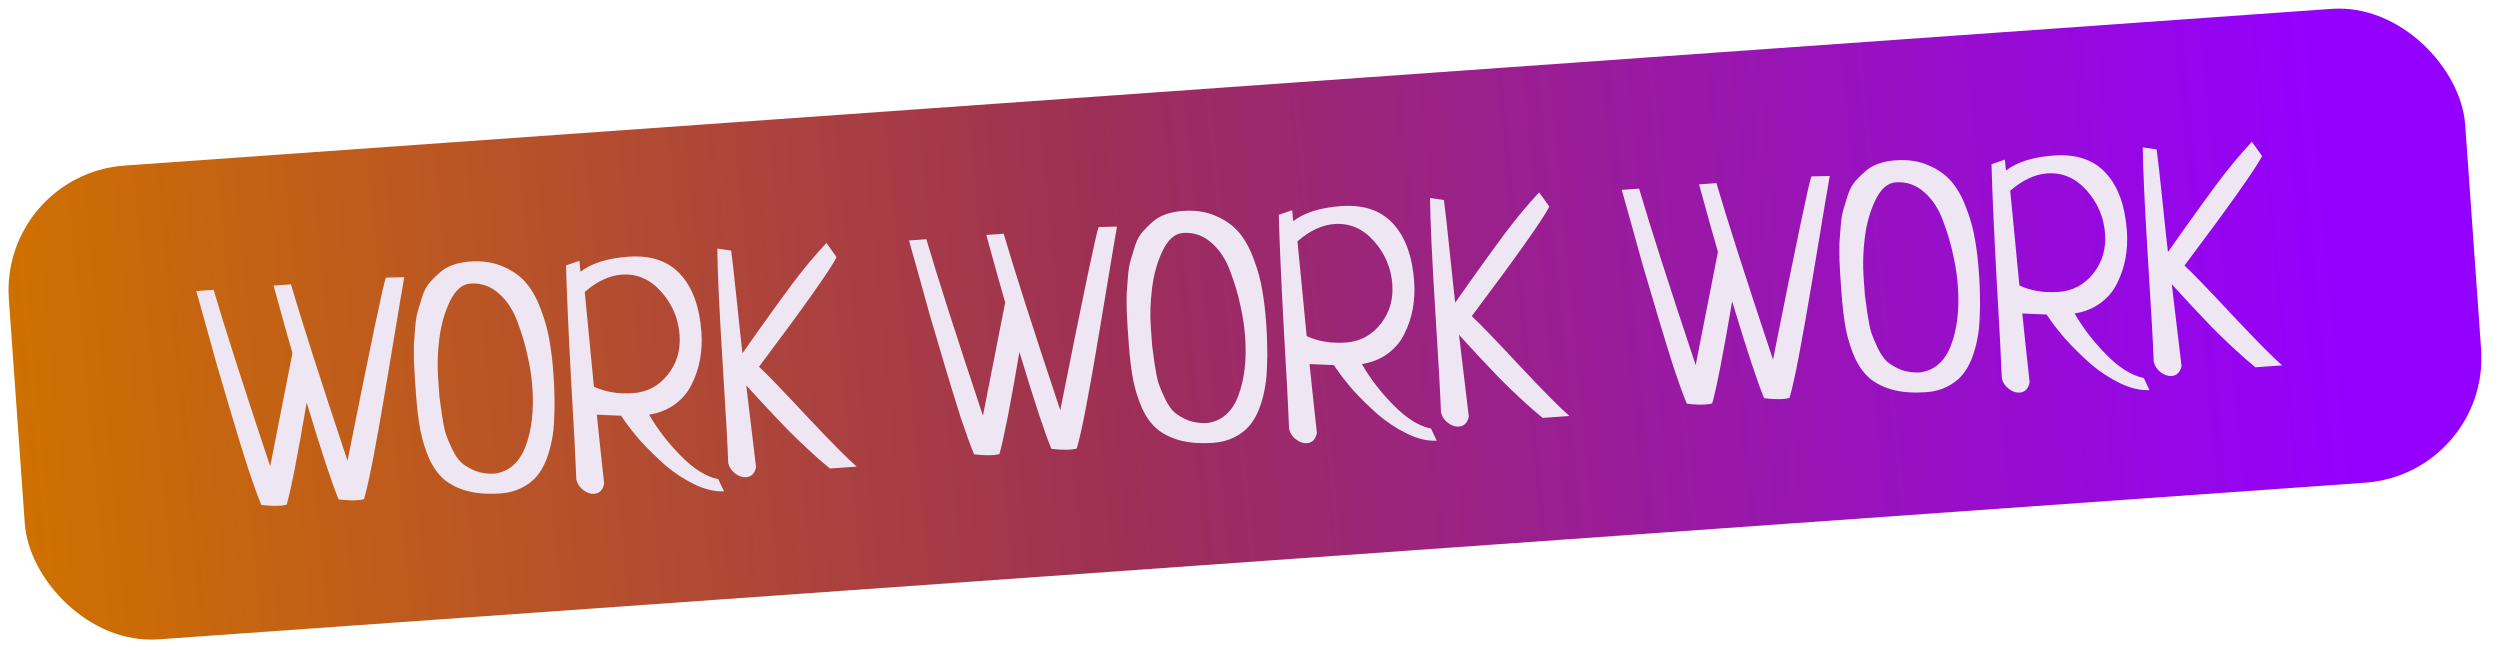<?xml version="1.0" encoding="UTF-8"?> <svg xmlns="http://www.w3.org/2000/svg" width="200" height="52" viewBox="0 0 200 52" fill="none"> <rect y="13.952" width="197" height="38" rx="10" transform="rotate(-4.061 0 13.952)" fill="url(#paint0_linear_90_364)"></rect> <path d="M30.872 22.208L32.339 22.177C32.325 22.211 31.878 24.878 30.998 30.178C30.118 35.478 29.492 38.729 29.12 39.93C28.96 39.974 28.799 40.002 28.637 40.014C28.182 40.046 27.667 40.025 27.09 39.952C26.56 38.684 25.707 36.101 24.533 32.203C23.821 36.415 23.288 39.137 22.935 40.369C22.775 40.413 22.613 40.441 22.451 40.453C21.997 40.485 21.481 40.464 20.905 40.391C20.609 39.678 20.254 38.7 19.84 37.456C19.441 36.212 19.017 34.831 18.567 33.312C18.116 31.794 17.719 30.452 17.375 29.285C17.046 28.101 16.695 26.837 16.323 25.493C15.95 24.148 15.742 23.413 15.701 23.285L17.089 23.186C17.95 26.128 19.459 30.834 21.616 37.306C21.797 36.412 22.103 34.856 22.533 32.639C22.963 30.422 23.25 28.958 23.396 28.246C23.095 27.223 22.591 25.423 21.886 22.846L23.274 22.747C24.136 25.689 25.645 30.395 27.801 36.867C29.654 27.565 30.677 22.679 30.872 22.208ZM33.274 31.46C33.235 30.908 33.206 30.494 33.186 30.218C33.165 29.926 33.142 29.487 33.117 28.902C33.108 28.315 33.108 27.85 33.116 27.507C33.14 27.162 33.174 26.719 33.217 26.178C33.259 25.62 33.334 25.174 33.44 24.84C33.546 24.49 33.665 24.098 33.797 23.665C33.946 23.23 34.141 22.873 34.382 22.595C34.624 22.317 34.891 22.053 35.183 21.804C35.474 21.538 35.827 21.334 36.241 21.19C36.655 21.047 37.113 20.957 37.617 20.921C38.623 20.85 39.514 20.991 40.29 21.343C41.065 21.68 41.684 22.134 42.149 22.704C42.614 23.275 42.999 23.99 43.305 24.85C43.627 25.708 43.849 26.532 43.97 27.323C44.108 28.113 44.21 28.987 44.278 29.945C44.325 30.594 44.35 31.18 44.354 31.702C44.375 32.222 44.368 32.818 44.334 33.49C44.315 34.144 44.251 34.728 44.141 35.241C44.046 35.754 43.896 36.279 43.689 36.815C43.481 37.336 43.219 37.779 42.903 38.144C42.601 38.492 42.206 38.789 41.718 39.036C41.229 39.282 40.677 39.428 40.06 39.472C39.053 39.543 38.176 39.483 37.428 39.291C36.696 39.099 36.08 38.8 35.578 38.395C35.092 37.989 34.686 37.438 34.359 36.743C34.048 36.048 33.806 35.282 33.633 34.445C33.475 33.608 33.356 32.613 33.274 31.46ZM42.591 30.995C42.534 30.199 42.41 29.376 42.219 28.525C42.045 27.672 41.776 26.761 41.414 25.792C41.067 24.821 40.564 24.049 39.903 23.476C39.241 22.886 38.48 22.622 37.62 22.683C36.97 22.73 36.425 23.209 35.984 24.121C35.558 25.016 35.278 26.015 35.144 27.118C35.009 28.204 34.976 29.227 35.044 30.184C35.091 30.85 35.127 31.361 35.153 31.719C35.193 32.058 35.261 32.551 35.355 33.197C35.449 33.827 35.55 34.326 35.657 34.693C35.781 35.06 35.958 35.48 36.188 35.953C36.417 36.426 36.671 36.791 36.951 37.049C37.245 37.289 37.611 37.5 38.048 37.681C38.5 37.845 38.995 37.916 39.532 37.894C40.712 37.745 41.55 37.016 42.044 35.708C42.539 34.401 42.721 32.829 42.591 30.995ZM57.461 38.334L57.922 39.305C57.19 39.34 56.41 39.159 55.583 38.761C54.755 38.363 53.968 37.848 53.221 37.215C52.49 36.566 51.823 35.911 51.221 35.253C50.635 34.576 50.123 33.911 49.685 33.257L47.745 33.174C47.862 34.357 48.058 36.195 48.333 38.688C48.222 39.202 47.956 39.474 47.534 39.504C47.242 39.525 46.949 39.423 46.656 39.199C46.38 38.99 46.197 38.718 46.108 38.381C46.06 37.014 45.92 34.356 45.689 30.408C45.474 26.458 45.338 23.4 45.282 21.234L46.357 20.864C46.394 21.383 46.423 21.675 46.444 21.739C47.325 21.056 48.602 20.655 50.275 20.537C52.077 20.409 53.465 20.881 54.438 21.954C55.411 23.011 55.969 24.554 56.113 26.584C56.166 27.33 56.128 28.059 55.999 28.77C55.869 29.465 55.647 30.125 55.332 30.751C55.034 31.376 54.59 31.905 54.001 32.339C53.411 32.772 52.721 33.049 51.93 33.171C52.583 34.316 53.428 35.414 54.465 36.466C55.502 37.519 56.501 38.141 57.461 38.334ZM46.779 23.355L47.513 30.939C48.441 31.363 49.489 31.533 50.658 31.45C51.778 31.37 52.698 30.881 53.417 29.981C54.136 29.082 54.453 28.023 54.367 26.805C54.273 25.49 53.783 24.334 52.897 23.336C52.01 22.339 50.958 21.883 49.74 21.97C48.75 22.04 47.763 22.502 46.779 23.355ZM68.533 37.328L66.39 37.48C65.819 37.014 65.209 36.478 64.563 35.872C63.916 35.265 63.381 34.748 62.959 34.321C62.554 33.893 61.981 33.289 61.24 32.51C60.514 31.713 60.002 31.154 59.701 30.832L60.485 37.385C60.373 37.883 60.106 38.146 59.684 38.176C59.392 38.197 59.099 38.095 58.806 37.871C58.53 37.663 58.347 37.39 58.258 37.054C58.215 35.751 58.064 33.053 57.806 28.96C57.548 24.866 57.407 21.841 57.382 19.885L58.495 20.051C58.602 20.859 58.759 22.267 58.967 24.276C59.173 26.268 59.316 27.596 59.396 28.26C59.648 27.899 60.115 27.238 60.797 26.276C61.495 25.296 61.97 24.634 62.223 24.29C62.491 23.928 62.87 23.412 63.361 22.74C63.868 22.068 64.332 21.48 64.753 20.977C65.174 20.474 65.627 19.96 66.112 19.437L66.928 20.578C66.412 21.594 64.344 24.514 60.721 29.34C61.332 29.901 62.6 31.214 64.525 33.28C66.467 35.345 67.803 36.694 68.533 37.328ZM87.892 18.159L89.358 18.129C89.344 18.162 88.897 20.829 88.017 26.13C87.137 31.43 86.511 34.681 86.14 35.882C85.98 35.926 85.819 35.953 85.656 35.965C85.202 35.997 84.686 35.977 84.11 35.904C83.579 34.636 82.727 32.053 81.553 28.155C80.84 32.366 80.307 35.088 79.954 36.321C79.794 36.365 79.633 36.393 79.471 36.404C79.016 36.437 78.501 36.416 77.924 36.343C77.629 35.629 77.274 34.651 76.859 33.408C76.461 32.163 76.037 30.782 75.586 29.264C75.136 27.746 74.739 26.403 74.395 25.237C74.066 24.052 73.715 22.788 73.342 21.444C72.969 20.1 72.762 19.364 72.72 19.237L74.108 19.138C74.97 22.079 76.479 26.786 78.635 33.257C78.817 32.363 79.122 30.808 79.552 28.591C79.982 26.374 80.27 24.909 80.415 24.197C80.114 23.174 79.611 21.374 78.906 18.797L80.294 18.699C81.156 21.64 82.665 26.346 84.821 32.818C86.673 23.516 87.697 18.63 87.892 18.159ZM90.294 27.412C90.254 26.86 90.225 26.446 90.206 26.17C90.185 25.878 90.162 25.439 90.136 24.853C90.127 24.266 90.127 23.801 90.135 23.458C90.16 23.114 90.194 22.671 90.237 22.129C90.279 21.572 90.353 21.126 90.46 20.792C90.566 20.442 90.685 20.05 90.817 19.616C90.966 19.181 91.161 18.825 91.402 18.547C91.643 18.268 91.91 18.005 92.202 17.756C92.494 17.49 92.846 17.285 93.26 17.142C93.674 16.998 94.133 16.909 94.636 16.873C95.643 16.801 96.534 16.942 97.31 17.295C98.084 17.632 98.704 18.085 99.168 18.656C99.633 19.227 100.019 19.942 100.324 20.801C100.646 21.659 100.868 22.484 100.989 23.275C101.127 24.065 101.23 24.939 101.298 25.896C101.344 26.546 101.369 27.131 101.374 27.653C101.394 28.174 101.388 28.77 101.354 29.441C101.335 30.095 101.27 30.679 101.16 31.193C101.066 31.705 100.915 32.23 100.709 32.767C100.501 33.288 100.239 33.73 99.922 34.096C99.62 34.443 99.225 34.74 98.737 34.987C98.249 35.234 97.696 35.379 97.079 35.423C96.073 35.495 95.195 35.435 94.448 35.243C93.716 35.05 93.099 34.751 92.597 34.346C92.112 33.94 91.705 33.39 91.379 32.695C91.068 31.999 90.826 31.233 90.652 30.397C90.495 29.56 90.376 28.565 90.294 27.412ZM99.61 26.946C99.554 26.151 99.43 25.327 99.239 24.476C99.064 23.624 98.796 22.713 98.433 21.743C98.087 20.772 97.583 20 96.922 19.427C96.261 18.838 95.499 18.574 94.639 18.635C93.99 18.681 93.444 19.16 93.003 20.073C92.577 20.968 92.297 21.967 92.164 23.069C92.029 24.156 91.995 25.178 92.063 26.136C92.111 26.802 92.147 27.313 92.172 27.67C92.213 28.01 92.28 28.503 92.375 29.149C92.469 29.779 92.569 30.277 92.677 30.645C92.801 31.011 92.978 31.431 93.207 31.904C93.436 32.378 93.691 32.743 93.97 33.001C94.265 33.241 94.63 33.451 95.067 33.633C95.52 33.796 96.014 33.867 96.551 33.845C97.732 33.696 98.569 32.968 99.064 31.66C99.558 30.352 99.74 28.781 99.61 26.946ZM114.481 34.286L114.941 35.256C114.21 35.292 113.43 35.111 112.602 34.713C111.774 34.315 110.987 33.799 110.241 33.167C109.509 32.517 108.843 31.863 108.241 31.204C107.655 30.528 107.142 29.863 106.704 29.208L104.765 29.126C104.881 30.309 105.077 32.147 105.352 34.64C105.242 35.154 104.976 35.425 104.553 35.456C104.261 35.476 103.968 35.375 103.675 35.151C103.399 34.942 103.217 34.669 103.128 34.333C103.079 32.966 102.94 30.308 102.708 26.359C102.493 22.409 102.358 19.352 102.302 17.185L103.377 16.815C103.414 17.335 103.443 17.626 103.463 17.69C104.345 17.008 105.622 16.607 107.294 16.488C109.096 16.36 110.484 16.833 111.458 17.906C112.43 18.963 112.988 20.506 113.133 22.535C113.186 23.282 113.148 24.011 113.019 24.722C112.888 25.416 112.666 26.076 112.352 26.703C112.053 27.327 111.609 27.857 111.02 28.29C110.431 28.724 109.741 29.001 108.95 29.122C109.602 30.267 110.447 31.366 111.485 32.418C112.522 33.47 113.521 34.093 114.481 34.286ZM103.798 19.306L104.533 26.89C105.46 27.314 106.508 27.485 107.677 27.401C108.798 27.322 109.717 26.832 110.437 25.933C111.156 25.033 111.473 23.975 111.386 22.757C111.293 21.442 110.803 20.286 109.916 19.288C109.029 18.29 107.977 17.835 106.76 17.921C105.769 17.991 104.782 18.453 103.798 19.306ZM125.553 33.279L123.41 33.431C122.838 32.966 122.229 32.43 121.582 31.823C120.935 31.217 120.401 30.7 119.979 30.273C119.573 29.845 119 29.241 118.259 28.461C117.534 27.664 117.021 27.105 116.721 26.784L117.504 33.337C117.393 33.834 117.126 34.098 116.704 34.128C116.412 34.148 116.119 34.047 115.825 33.823C115.55 33.614 115.367 33.342 115.278 33.005C115.234 31.703 115.084 29.005 114.826 24.911C114.568 20.818 114.426 17.793 114.402 15.837L115.515 16.002C115.621 16.811 115.778 18.219 115.986 20.228C116.193 22.22 116.336 23.548 116.416 24.211C116.668 23.851 117.135 23.189 117.817 22.227C118.514 21.247 118.989 20.585 119.242 20.241C119.51 19.88 119.89 19.363 120.381 18.692C120.888 18.02 121.352 17.432 121.773 16.929C122.194 16.426 122.647 15.912 123.132 15.388L123.947 16.529C123.432 17.545 121.363 20.466 117.741 25.292C118.352 25.852 119.62 27.166 121.545 29.232C123.486 31.297 124.822 32.646 125.553 33.279ZM144.912 14.111L146.378 14.08C146.364 14.114 145.917 16.781 145.037 22.081C144.157 27.381 143.531 30.632 143.159 31.833C142.999 31.877 142.838 31.905 142.676 31.917C142.221 31.949 141.706 31.928 141.13 31.855C140.599 30.587 139.747 28.005 138.572 24.107C137.86 28.318 137.327 31.04 136.974 32.273C136.814 32.316 136.653 32.344 136.49 32.356C136.036 32.388 135.52 32.367 134.944 32.294C134.649 31.581 134.294 30.603 133.879 29.359C133.481 28.115 133.056 26.734 132.606 25.215C132.155 23.697 131.758 22.355 131.414 21.188C131.085 20.004 130.734 18.74 130.362 17.396C129.989 16.052 129.782 15.316 129.74 15.188L131.128 15.09C131.989 18.031 133.498 22.737 135.655 29.209C135.836 28.315 136.142 26.759 136.572 24.542C137.002 22.325 137.289 20.861 137.435 20.149C137.134 19.126 136.631 17.326 135.925 14.749L137.314 14.65C138.175 17.592 139.684 22.298 141.841 28.77C143.693 19.468 144.717 14.582 144.912 14.111ZM147.313 23.363C147.274 22.811 147.245 22.398 147.225 22.122C147.204 21.829 147.181 21.39 147.156 20.805C147.147 20.218 147.147 19.753 147.155 19.41C147.179 19.065 147.213 18.622 147.256 18.081C147.298 17.523 147.373 17.077 147.48 16.743C147.585 16.393 147.704 16.001 147.837 15.568C147.985 15.133 148.18 14.776 148.422 14.498C148.663 14.22 148.93 13.956 149.222 13.707C149.513 13.442 149.866 13.237 150.28 13.094C150.694 12.95 151.153 12.86 151.656 12.824C152.662 12.753 153.554 12.894 154.329 13.246C155.104 13.583 155.723 14.037 156.188 14.607C156.653 15.178 157.038 15.893 157.344 16.753C157.666 17.611 157.888 18.436 158.009 19.227C158.147 20.016 158.249 20.89 158.317 21.848C158.364 22.497 158.389 23.083 158.393 23.605C158.414 24.125 158.407 24.721 158.373 25.393C158.355 26.047 158.29 26.631 158.18 27.145C158.085 27.657 157.935 28.182 157.728 28.718C157.521 29.239 157.258 29.682 156.942 30.047C156.64 30.395 156.245 30.692 155.757 30.939C155.268 31.186 154.716 31.331 154.099 31.375C153.092 31.446 152.215 31.386 151.467 31.195C150.735 31.002 150.119 30.703 149.617 30.298C149.131 29.892 148.725 29.341 148.398 28.647C148.088 27.951 147.846 27.185 147.672 26.349C147.515 25.511 147.395 24.516 147.313 23.363ZM156.63 22.898C156.573 22.102 156.45 21.279 156.259 20.428C156.084 19.575 155.815 18.664 155.453 17.695C155.106 16.724 154.603 15.952 153.942 15.379C153.28 14.79 152.519 14.525 151.659 14.586C151.009 14.633 150.464 15.112 150.023 16.024C149.597 16.919 149.317 17.918 149.183 19.021C149.048 20.108 149.015 21.13 149.083 22.087C149.13 22.753 149.166 23.265 149.192 23.622C149.232 23.962 149.3 24.454 149.395 25.1C149.488 25.73 149.589 26.229 149.697 26.596C149.821 26.963 149.997 27.383 150.227 27.856C150.456 28.329 150.71 28.695 150.99 28.952C151.284 29.192 151.65 29.403 152.087 29.584C152.539 29.748 153.034 29.819 153.571 29.797C154.751 29.648 155.589 28.919 156.083 27.611C156.578 26.304 156.76 24.732 156.63 22.898ZM171.5 30.237L171.961 31.208C171.229 31.244 170.449 31.062 169.622 30.664C168.794 30.266 168.007 29.751 167.26 29.119C166.529 28.469 165.862 27.815 165.261 27.156C164.674 26.479 164.162 25.814 163.724 25.16L161.784 25.077C161.901 26.26 162.097 28.098 162.372 30.592C162.261 31.105 161.995 31.377 161.573 31.407C161.281 31.428 160.988 31.326 160.695 31.102C160.419 30.893 160.236 30.621 160.147 30.285C160.099 28.917 159.959 26.259 159.728 22.311C159.513 18.361 159.377 15.303 159.321 13.137L160.396 12.767C160.433 13.286 160.462 13.578 160.483 13.642C161.365 12.959 162.641 12.558 164.314 12.44C166.116 12.312 167.504 12.784 168.477 13.857C169.45 14.914 170.008 16.457 170.152 18.487C170.205 19.233 170.167 19.962 170.038 20.673C169.908 21.368 169.686 22.028 169.371 22.654C169.073 23.279 168.629 23.808 168.04 24.242C167.45 24.675 166.76 24.953 165.969 25.074C166.622 26.219 167.467 27.317 168.504 28.369C169.542 29.422 170.54 30.044 171.5 30.237ZM160.818 15.258L161.552 22.842C162.48 23.266 163.528 23.436 164.697 23.353C165.817 23.273 166.737 22.784 167.456 21.884C168.176 20.985 168.492 19.926 168.406 18.709C168.312 17.394 167.822 16.237 166.936 15.24C166.049 14.242 164.997 13.786 163.779 13.873C162.789 13.943 161.802 14.405 160.818 15.258ZM182.572 29.231L180.429 29.383C179.858 28.918 179.248 28.382 178.602 27.775C177.955 27.168 177.42 26.651 176.999 26.224C176.593 25.796 176.02 25.192 175.279 24.413C174.553 23.616 174.041 23.057 173.74 22.735L174.524 29.288C174.412 29.786 174.145 30.049 173.723 30.079C173.431 30.1 173.138 29.998 172.845 29.774C172.569 29.566 172.387 29.293 172.297 28.957C172.254 27.654 172.103 24.957 171.845 20.863C171.587 16.769 171.446 13.745 171.421 11.788L172.534 11.954C172.641 12.762 172.798 14.171 173.006 16.179C173.212 18.172 173.356 19.499 173.435 20.163C173.687 19.802 174.154 19.141 174.836 18.179C175.534 17.199 176.009 16.537 176.262 16.193C176.53 15.831 176.909 15.315 177.4 14.643C177.907 13.971 178.371 13.383 178.792 12.88C179.214 12.377 179.667 11.864 180.152 11.34L180.967 12.481C180.452 13.497 178.383 16.418 174.76 21.243C175.371 21.804 176.639 23.117 178.564 25.183C180.506 27.248 181.842 28.597 182.572 29.231Z" fill="#EEE7F3"></path> <defs> <linearGradient id="paint0_linear_90_364" x1="185.743" y1="13.952" x2="-0.642" y2="18.496" gradientUnits="userSpaceOnUse"> <stop stop-color="#9400FF"></stop> <stop offset="0.526" stop-color="#9D2F56"></stop> <stop offset="1" stop-color="#CF7100"></stop> </linearGradient> </defs> </svg> 